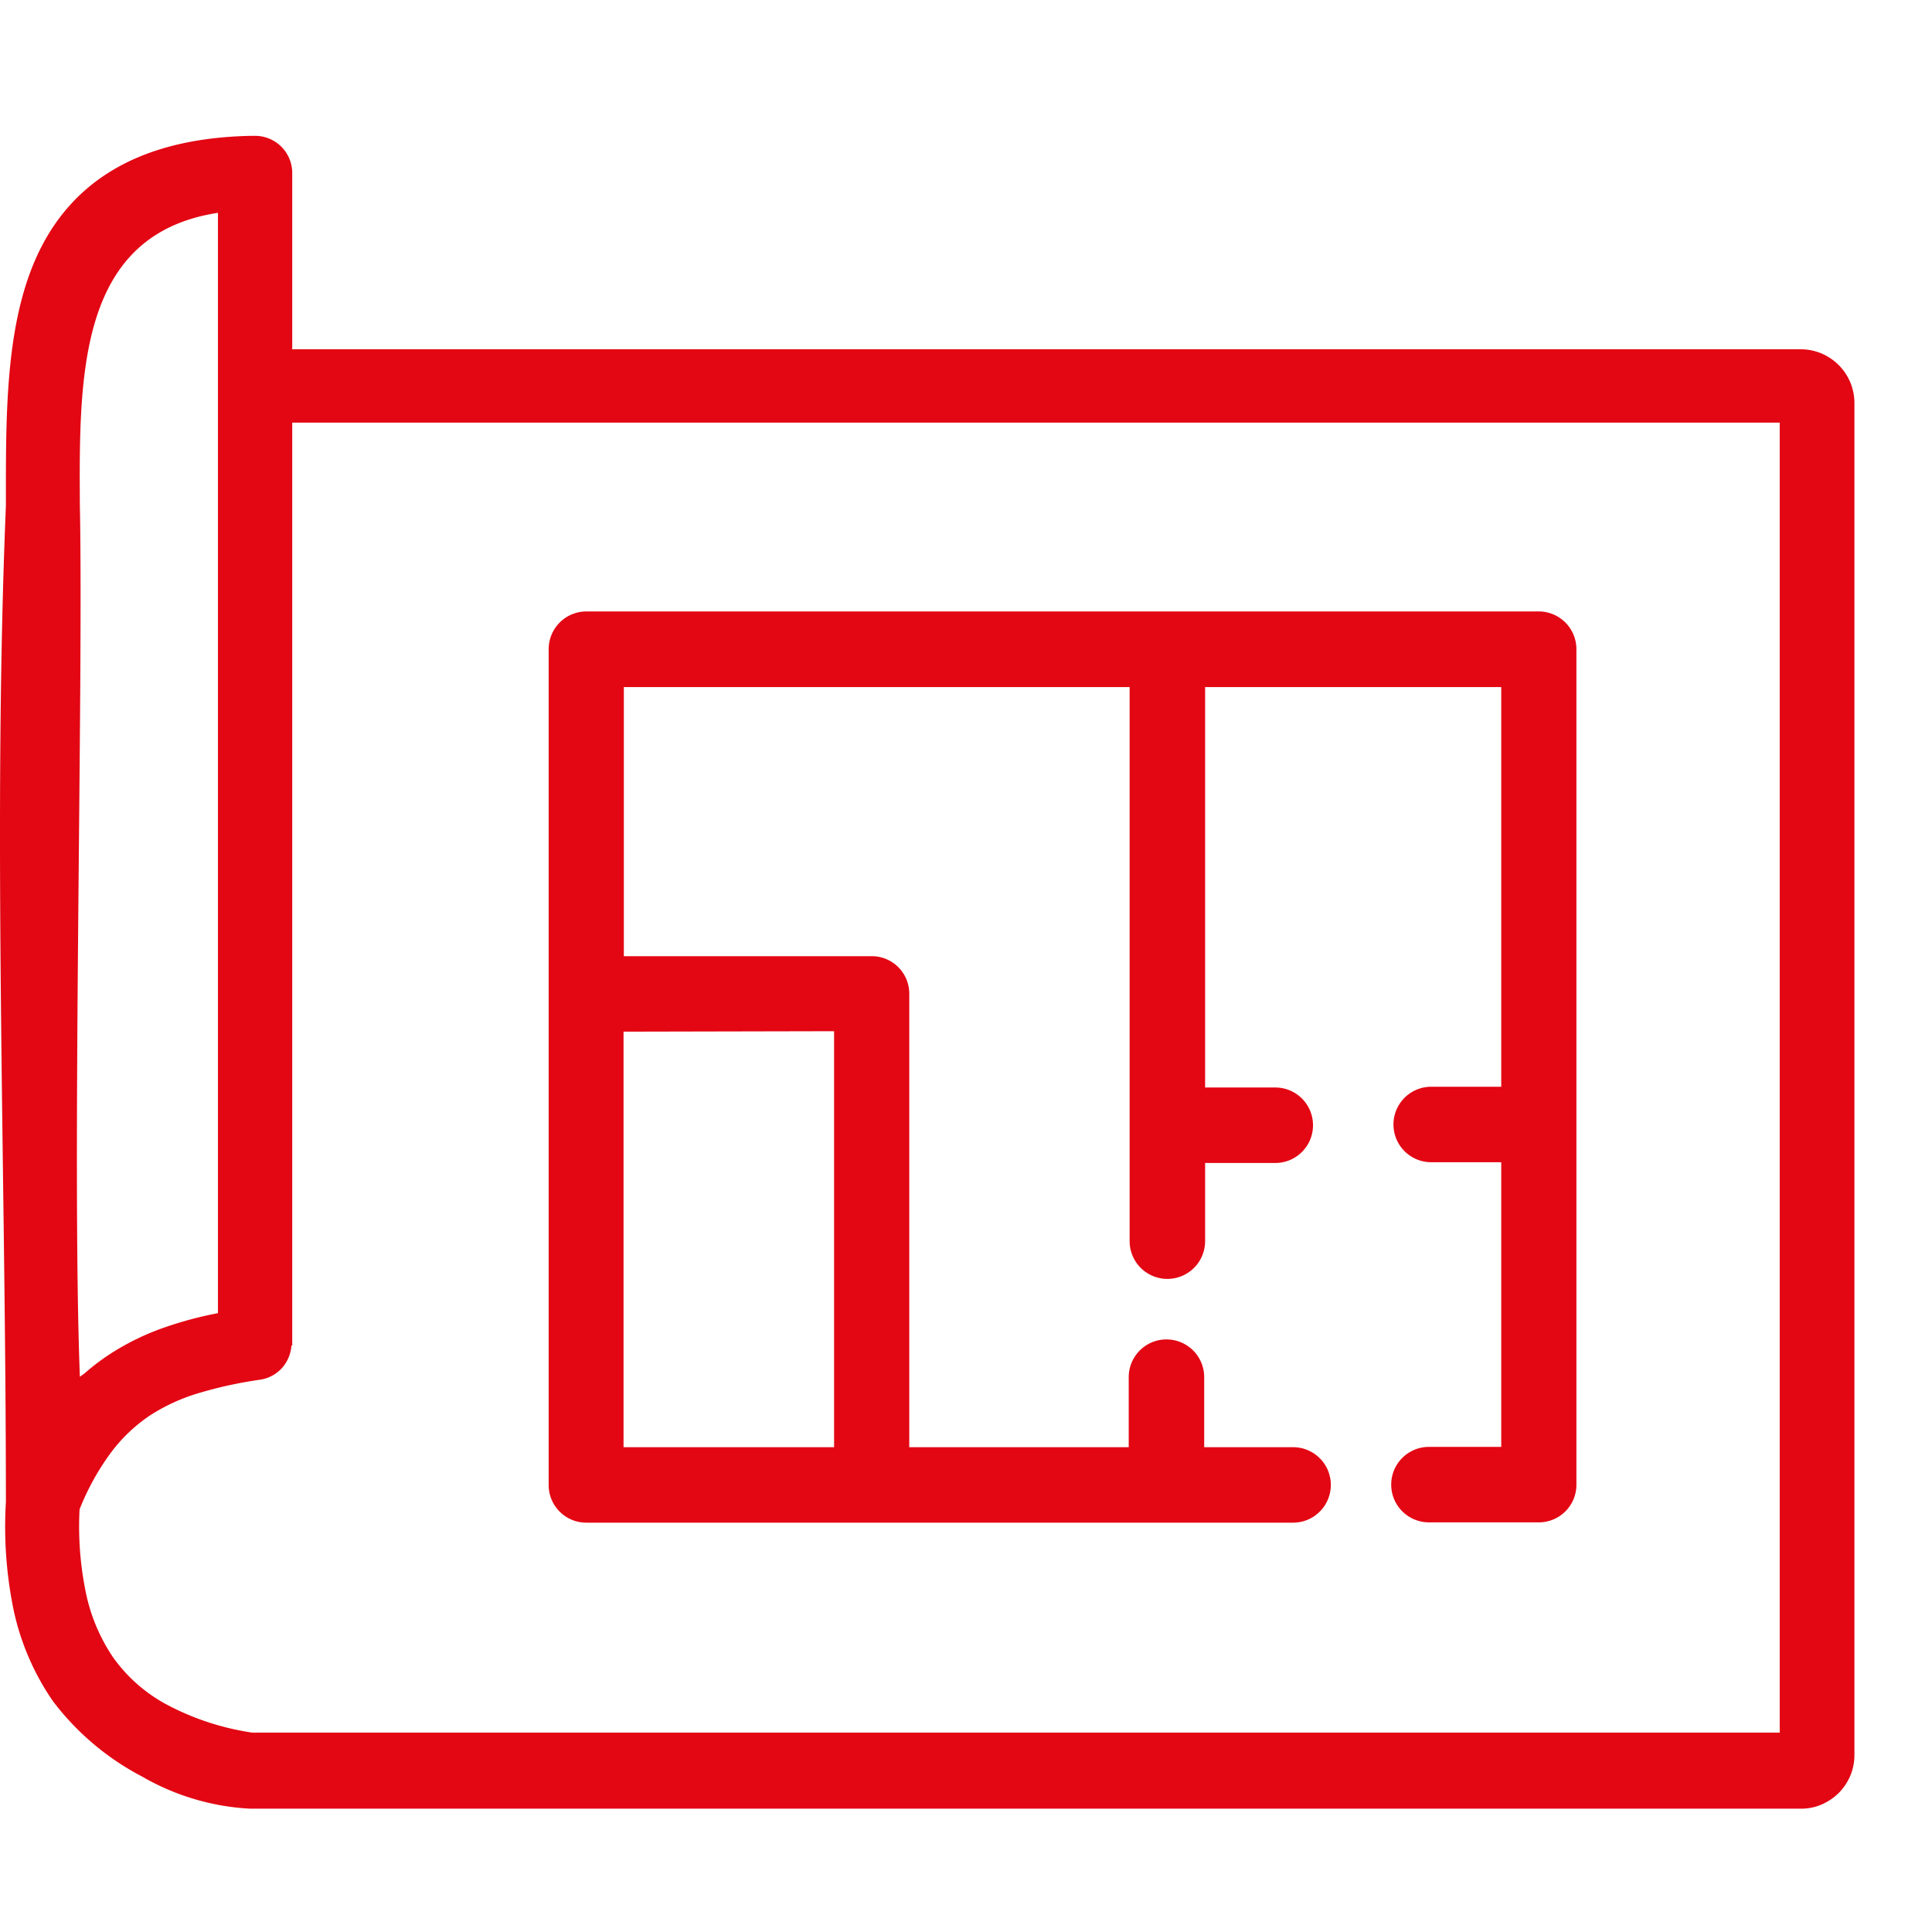 <svg width="128" height="128" xmlns="http://www.w3.org/2000/svg"><path d="M94.671 100.86a2.5 2.5 0 110-5h4.79V77h-4.64a2.5 2.5 0 110-5h4.64V45.52h-19.62v26.53h4.65a2.5 2.5 0 110 5h-4.65v5.18a2.5 2.5 0 11-5 0V45.52h-33.51v17.83h16.42a2.48 2.48 0 012.49 2.48v30.05h14.54v-4.64a2.5 2.5 0 115 0v4.64h5.89a2.5 2.5 0 110 5h-46.83a2.49 2.49 0 01-2.49-2.49V43a2.5 2.5 0 012.49-2.49h63.16a2.5 2.5 0 012.44 2.49v55.37a2.49 2.49 0 01-2.44 2.49h-7.33zM5.311 91.2l.28-.2a14.5 14.5 0 011.62-1.24 16.59 16.59 0 013.71-1.82 24.82 24.82 0 013.52-.94V14.1c-9.26 1.42-9.2 10.72-9.15 19.38.24 12-.54 43.62 0 57.72h.02zm14-2.06a2.53 2.53 0 01-.59 1.45 2.43 2.43 0 01-1.5.82 28 28 0 00-4 .87 12.51 12.51 0 00-3.29 1.5 10.62 10.62 0 00-2.56 2.43 16.58 16.58 0 00-2.1 3.79 21.74 21.74 0 00.41 5.48 11.91 11.91 0 001.83 4.35 10.39 10.39 0 003.53 3.1 17.49 17.49 0 005.67 1.86h101.2V28h-98.55v61.14h-.05zm0-66h100a3.61 3.61 0 011.35.27 3.6 3.6 0 011.93 1.93c.177.432.269.894.27 1.36v89.59a3.61 3.61 0 01-.27 1.35 3.74 3.74 0 01-.77 1.15 3.74 3.74 0 01-1.15.77 3.43 3.43 0 01-1.35.27H16.581a15.94 15.94 0 01-7.15-2.12 17.62 17.62 0 01-5.92-5 16.81 16.81 0 01-2.6-6 27.37 27.37 0 01-.52-7.2c0-21.49-.88-44.78 0-66 0-5.7-.07-11.63 1.92-16.24 1.99-4.61 6.14-8.11 14.33-8.27h.26a2.46 2.46 0 012.46 2.46v11.65l-.05.03zm22 45.21v27.53h13.95V68.32l-13.95.03z" fill="#E30613"/></svg>